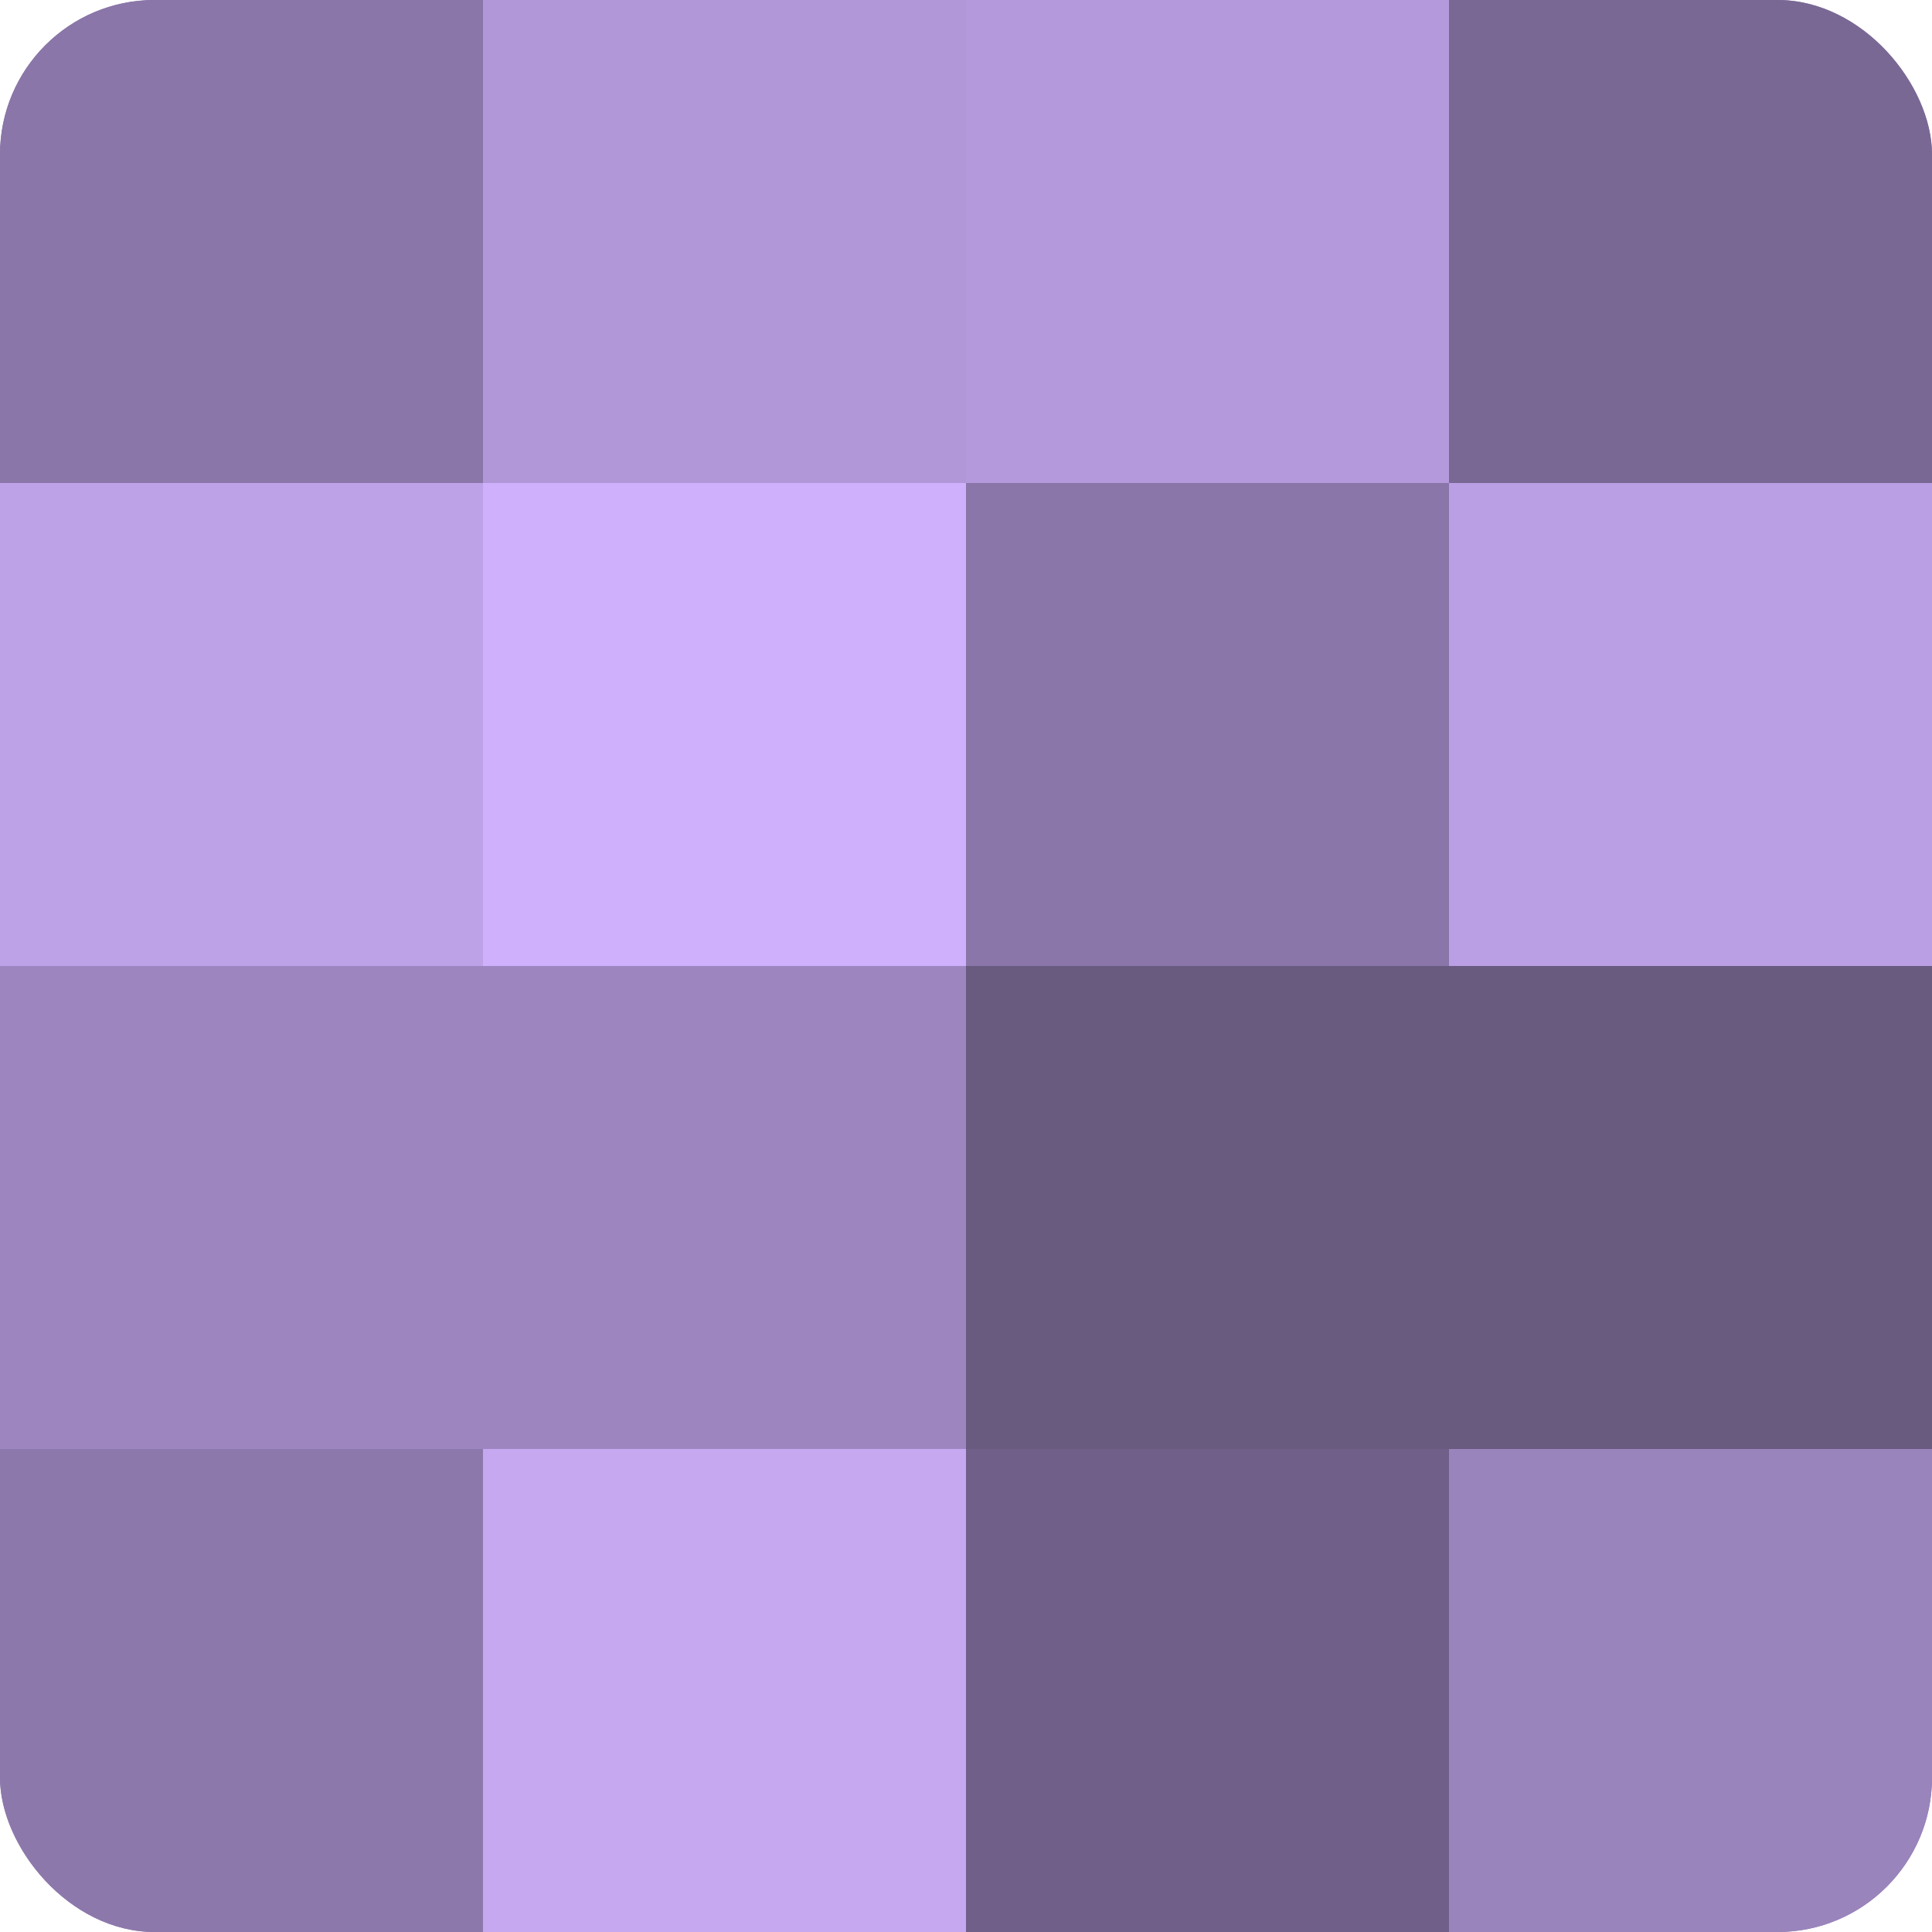 <?xml version="1.0" encoding="UTF-8"?>
<svg xmlns="http://www.w3.org/2000/svg" width="60" height="60" viewBox="0 0 100 100" preserveAspectRatio="xMidYMid meet"><defs><clipPath id="c" width="100" height="100"><rect width="100" height="100" rx="8" ry="8"/></clipPath></defs><g clip-path="url(#c)"><rect width="100" height="100" fill="#8370a0"/><rect width="25" height="25" fill="#8a76a8"/><rect y="25" width="25" height="25" fill="#bea2e8"/><rect y="50" width="25" height="25" fill="#9d86c0"/><rect y="75" width="25" height="25" fill="#8d78ac"/><rect x="25" width="25" height="25" fill="#b197d8"/><rect x="25" y="25" width="25" height="25" fill="#ceb0fc"/><rect x="25" y="50" width="25" height="25" fill="#9d86c0"/><rect x="25" y="75" width="25" height="25" fill="#c5a8f0"/><rect x="50" width="25" height="25" fill="#b49adc"/><rect x="50" y="25" width="25" height="25" fill="#8a76a8"/><rect x="50" y="50" width="25" height="25" fill="#695a80"/><rect x="50" y="75" width="25" height="25" fill="#705f88"/><rect x="75" width="25" height="25" fill="#796894"/><rect x="75" y="25" width="25" height="25" fill="#bb9fe4"/><rect x="75" y="50" width="25" height="25" fill="#695a80"/><rect x="75" y="75" width="25" height="25" fill="#9a84bc"/></g></svg>
